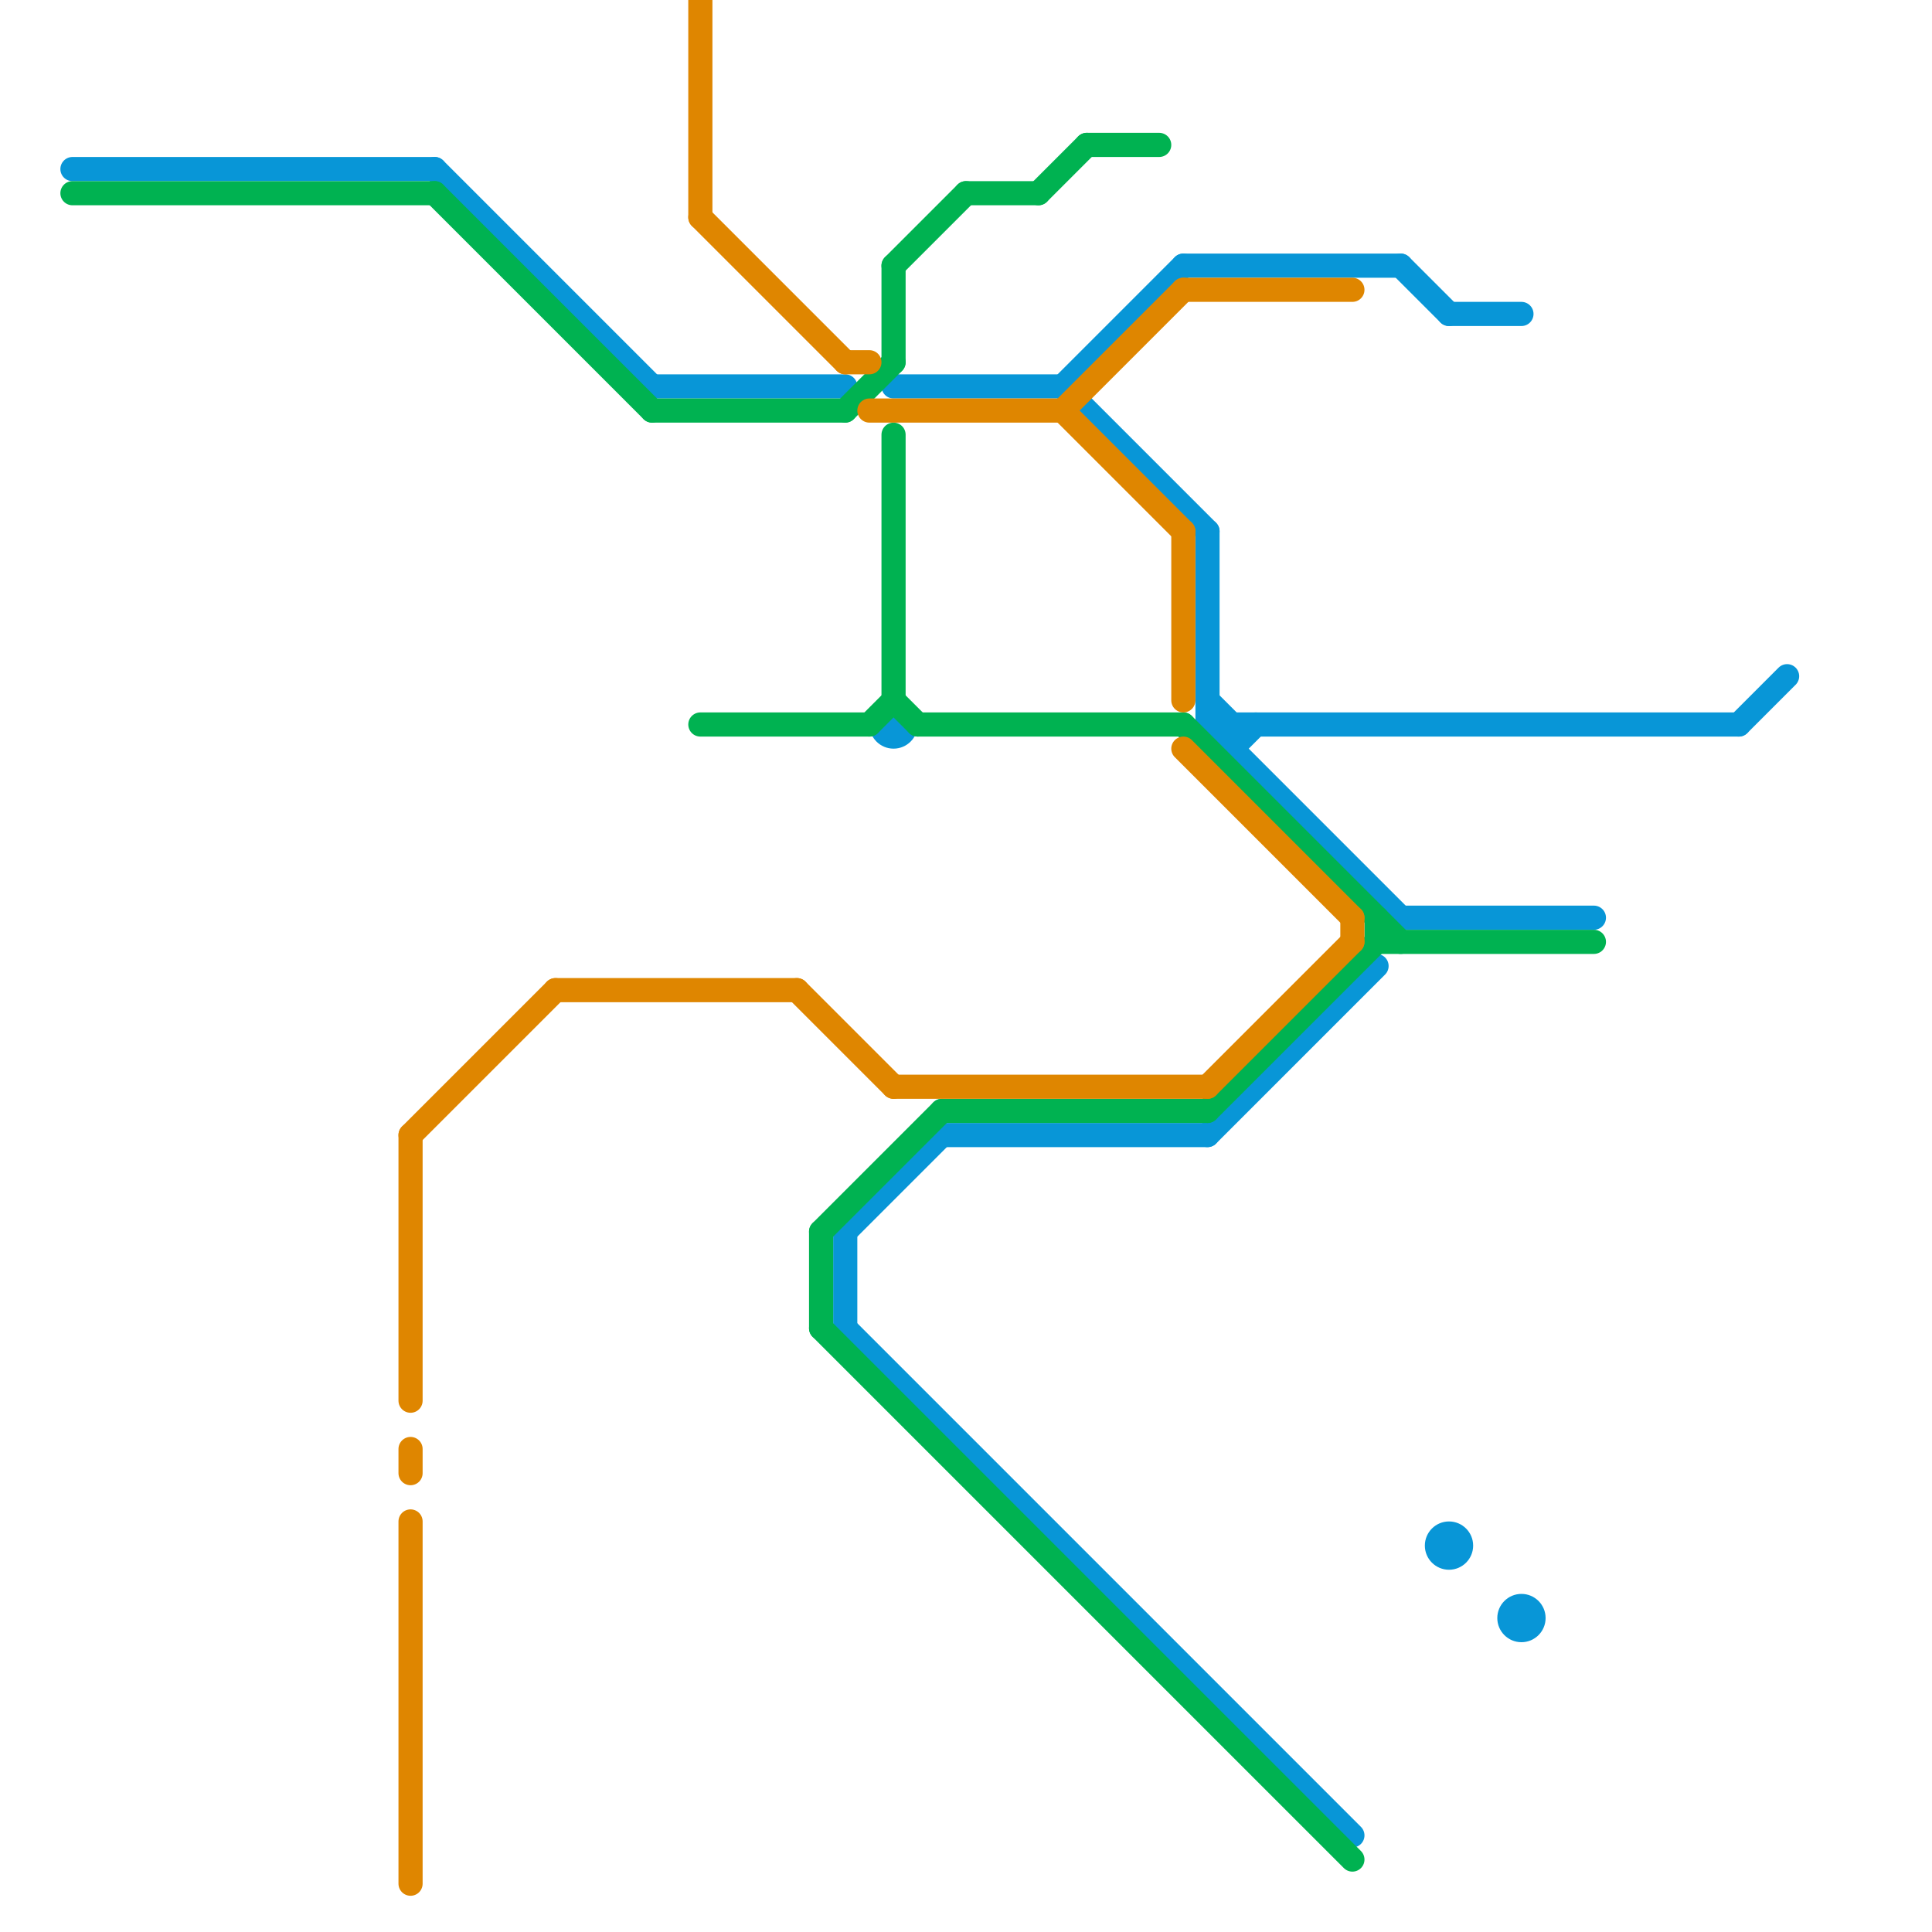 
<svg version="1.1" xmlns="http://www.w3.org/2000/svg" viewBox="0 0 80 80">
<style>text { font: 1px Helvetica; font-weight: 600; white-space: pre; dominant-baseline: central; } line { stroke-width: 1; fill: none; stroke-linecap: round; stroke-linejoin: round; } .c0 { stroke: #0896d7 } .c1 { stroke: #00b251 } .c2 { stroke: #df8600 }</style><defs><g id="wm-xf"><circle r="1.2" fill="#000"/><circle r="0.9" fill="#fff"/><circle r="0.6" fill="#000"/><circle r="0.3" fill="#fff"/></g><g id="wm"><circle r="0.6" fill="#000"/><circle r="0.3" fill="#fff"/></g></defs><line class="c0" x1="72" y1="30" x2="74" y2="28"/><line class="c0" x1="27" y1="16" x2="35" y2="16"/><line class="c0" x1="51" y1="30" x2="51" y2="31"/><line class="c0" x1="50" y1="29" x2="51" y2="30"/><line class="c0" x1="50" y1="30" x2="72" y2="30"/><line class="c0" x1="51" y1="31" x2="52" y2="30"/><line class="c0" x1="50" y1="47" x2="57" y2="40"/><line class="c0" x1="49" y1="11" x2="58" y2="11"/><line class="c0" x1="60" y1="13" x2="63" y2="13"/><line class="c0" x1="39" y1="47" x2="50" y2="47"/><line class="c0" x1="58" y1="11" x2="60" y2="13"/><line class="c0" x1="35" y1="51" x2="39" y2="47"/><line class="c0" x1="58" y1="38" x2="66" y2="38"/><line class="c0" x1="50" y1="22" x2="50" y2="30"/><line class="c0" x1="35" y1="51" x2="35" y2="55"/><line class="c0" x1="35" y1="55" x2="56" y2="76"/><line class="c0" x1="44" y1="16" x2="50" y2="22"/><line class="c0" x1="18" y1="7" x2="27" y2="16"/><line class="c0" x1="50" y1="30" x2="58" y2="38"/><line class="c0" x1="3" y1="7" x2="18" y2="7"/><line class="c0" x1="44" y1="16" x2="49" y2="11"/><line class="c0" x1="37" y1="16" x2="44" y2="16"/><circle cx="63" cy="67" r="1" fill="#0896d7" /><circle cx="60" cy="64" r="1" fill="#0896d7" /><circle cx="37" cy="30" r="1" fill="#0896d7" /><line class="c1" x1="50" y1="46" x2="57" y2="39"/><line class="c1" x1="39" y1="46" x2="50" y2="46"/><line class="c1" x1="18" y1="8" x2="27" y2="17"/><line class="c1" x1="37" y1="18" x2="37" y2="29"/><line class="c1" x1="34" y1="55" x2="56" y2="77"/><line class="c1" x1="43" y1="8" x2="45" y2="6"/><line class="c1" x1="40" y1="8" x2="43" y2="8"/><line class="c1" x1="27" y1="17" x2="35" y2="17"/><line class="c1" x1="45" y1="6" x2="48" y2="6"/><line class="c1" x1="3" y1="8" x2="18" y2="8"/><line class="c1" x1="29" y1="30" x2="36" y2="30"/><line class="c1" x1="57" y1="38" x2="57" y2="39"/><line class="c1" x1="35" y1="17" x2="37" y2="15"/><line class="c1" x1="34" y1="51" x2="39" y2="46"/><line class="c1" x1="38" y1="30" x2="49" y2="30"/><line class="c1" x1="57" y1="39" x2="66" y2="39"/><line class="c1" x1="49" y1="30" x2="58" y2="39"/><line class="c1" x1="36" y1="30" x2="37" y2="29"/><line class="c1" x1="37" y1="29" x2="38" y2="30"/><line class="c1" x1="34" y1="51" x2="34" y2="55"/><line class="c1" x1="37" y1="11" x2="40" y2="8"/><line class="c1" x1="37" y1="11" x2="37" y2="15"/><line class="c2" x1="35" y1="15" x2="36" y2="15"/><line class="c2" x1="17" y1="47" x2="17" y2="58"/><line class="c2" x1="17" y1="60" x2="17" y2="61"/><line class="c2" x1="56" y1="38" x2="56" y2="39"/><line class="c2" x1="29" y1="9" x2="35" y2="15"/><line class="c2" x1="23" y1="41" x2="33" y2="41"/><line class="c2" x1="17" y1="63" x2="17" y2="78"/><line class="c2" x1="29" y1="0" x2="29" y2="9"/><line class="c2" x1="49" y1="22" x2="49" y2="29"/><line class="c2" x1="33" y1="41" x2="37" y2="45"/><line class="c2" x1="44" y1="17" x2="49" y2="22"/><line class="c2" x1="50" y1="45" x2="56" y2="39"/><line class="c2" x1="44" y1="17" x2="49" y2="12"/><line class="c2" x1="17" y1="47" x2="23" y2="41"/><line class="c2" x1="49" y1="31" x2="56" y2="38"/><line class="c2" x1="36" y1="17" x2="44" y2="17"/><line class="c2" x1="49" y1="12" x2="56" y2="12"/><line class="c2" x1="37" y1="45" x2="50" y2="45"/>
</svg>
